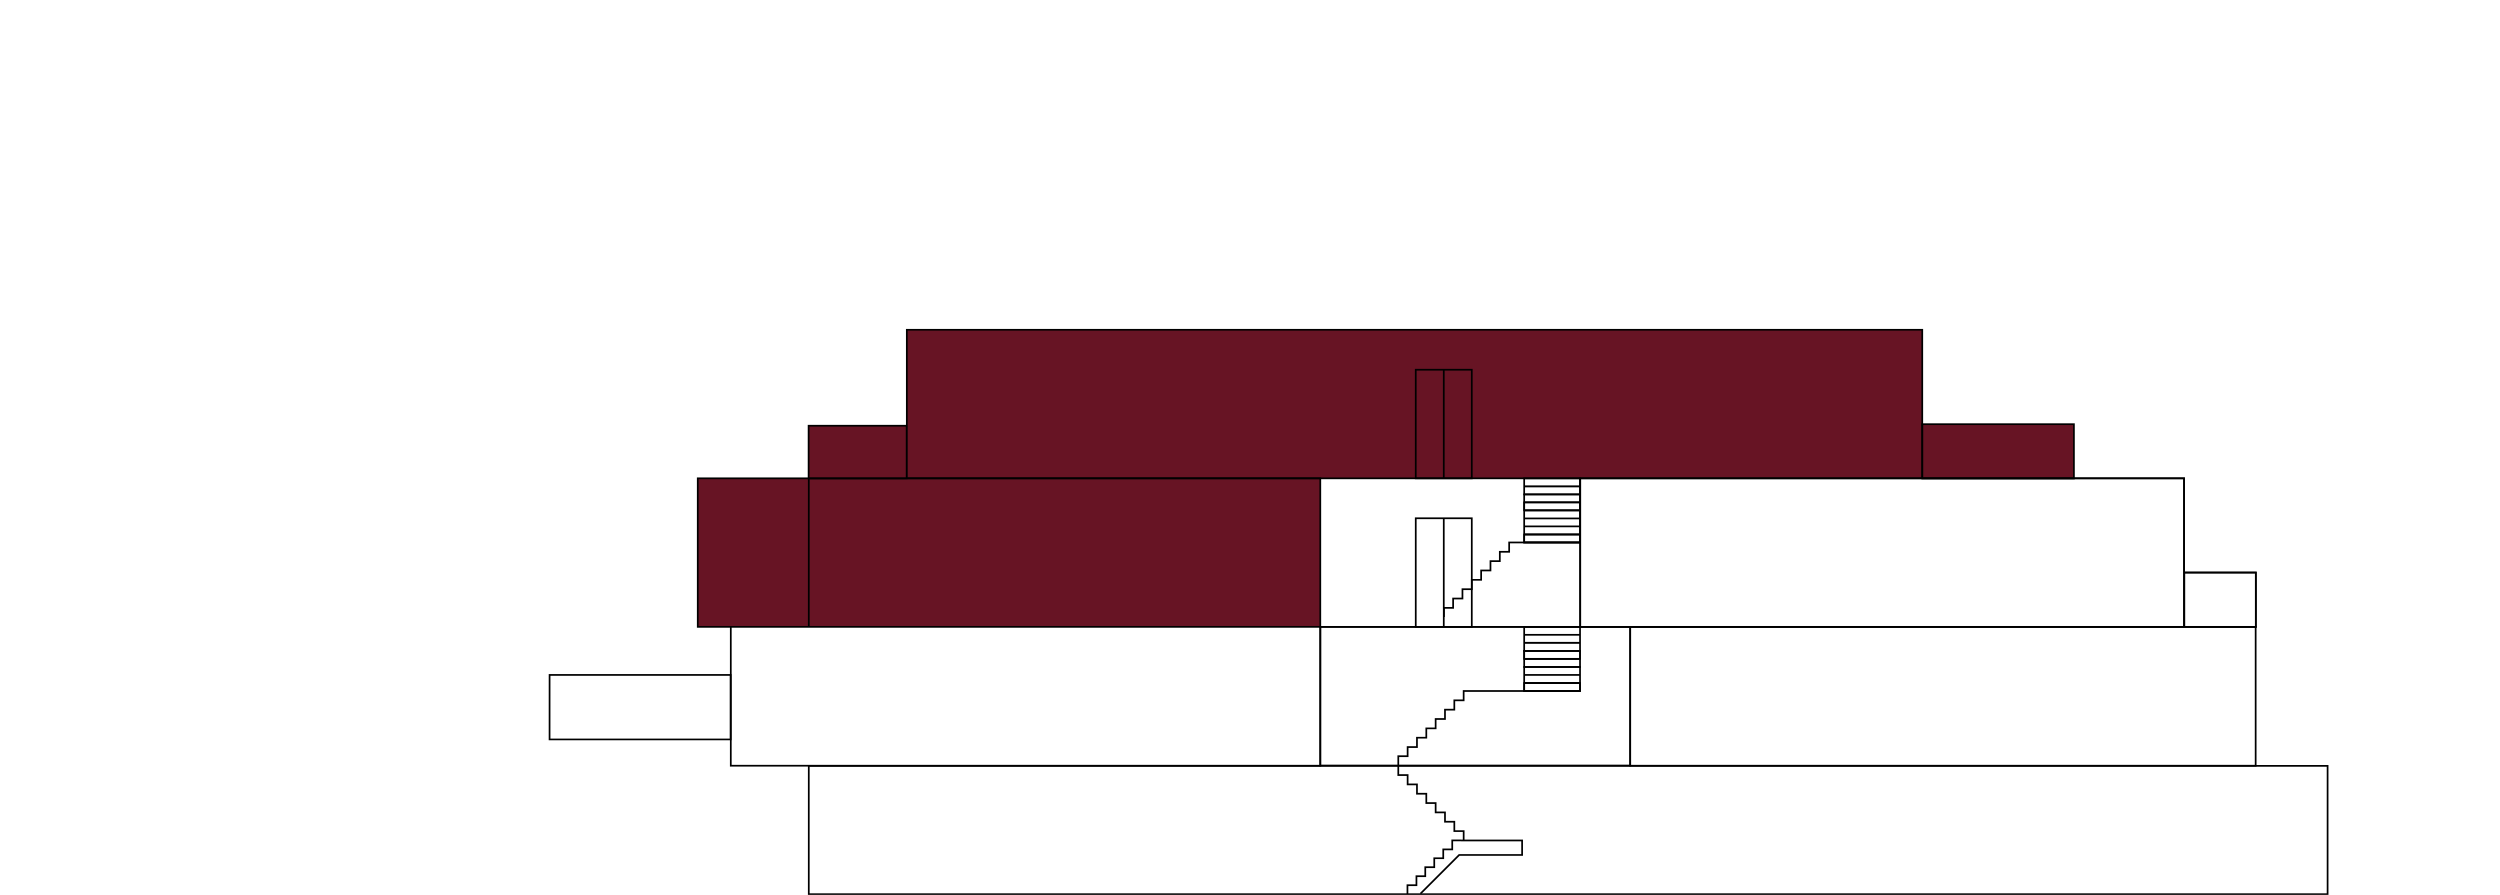 <svg xmlns="http://www.w3.org/2000/svg" viewBox="0 0 1445.7 517.5"><defs><style>.st0{fill:none;stroke:#000;stroke-miterlimit:10}</style></defs><path id="Layer_3" d="M1111.6 245.2v-54.5H524.4v55.4h-56.7v30.5h-64.2v85.9h360v-85.9h435.8v-31.4h-87.7z" style="fill:#671424"/><g id="OUTLINES"><path d="M422.6 362.5h340.9v80.3H422.6zm45.1-85.9h295.8v85.9H467.7zm0 85.9h-64.2v-85.9h64.2zm446.1-85.9H1263v85.9H913.8zm390.7 85.9h-41.4v-31.4h41.4z" class="st0"/><path d="M913.8 276.6H1263v85.9H913.8zm390.7 85.9h-41.4v-31.4h41.4zM524.4 190.7h587.2v85.9H524.4zm-.1 86h-56.7v-30.5h56.7z" class="st0"/><path d="M1199.3 276.7h-87.7v-31.4h87.7zm-256.6 85.8h361.7v80.3H942.7zm-179.2 0h150.3M881.4 395h32.3v4.6h-32.3z" class="st0"/><path d="M881.4 395h32.3v4.6h-32.3zm0-4.7h32.3v4.6h-32.3zm0-4.6h32.3v4.6h-32.3z" class="st0"/><path d="M881.4 381.1h32.3v4.6h-32.3zm0-4.7h32.3v4.6h-32.3z" class="st0"/><path d="M881.4 376.4h32.3v4.6h-32.3z" class="st0"/><path d="M881.4 371.8h32.3v4.6h-32.3zm0-4.7h32.3v4.6h-32.3zm0-4.6h32.3v4.6h-32.3zm0-53.4h32.3v4.6h-32.3z" class="st0"/><path d="M881.4 309.1h32.3v4.6h-32.3zm0-4.7h32.3v4.6h-32.3zm0-4.6h32.3v4.6h-32.3zm0-4.6h32.3v4.6h-32.3zm0-4.7h32.3v4.6h-32.3z" class="st0"/><path d="M881.4 290.5h32.3v4.6h-32.3zm0-4.6h32.3v4.6h-32.3z" class="st0"/><path d="M881.4 281.3h32.3v4.6h-32.3zm0-4.7h32.3v4.6h-32.3zm-62.7 23.1h16.2v62.8h-16.2zm16.2 0h16.2v62.8h-16.2zm-16.2-85.9h16.2v62.8h-16.2zm16.2 0h16.2v62.8h-16.2zm-26.3 228.9v-5.4h5.4V432h5.4v-5.4h5.4v-5.4h5.4v-5.4h5.4v-5.4h5.4V405h5.4v-5.4h67.4m-446.1 43.3H1346v74.2H467.7z" class="st0"/><path d="M844.9 486h-5.1v5.2h-5.2v5.1h-5.2v5.2h-5.2v5.2h-5.1v5.2h-5.2v5.1m-5.3-74.1v5.3h5.4v5.4h5.4v5.4h5.4v5.4h5.4v5.4h5.4v5.4h5.4v5.4h5.4v5.4m-1.5 0h35.3v8.4h-36.4l-22.4 22.4m13.6-160v-5.3h5.3v-5.4h5.4v-5.4h5.4v-5.4h5.4v-5.4h5.4v-5.4h5.4v-5.4h5.4v-5.4h41.1m-150.3 48.8h179.2v80.2H763.5zm-445.7 27.8h104.7v37.3H317.8z" class="st0"/></g></svg>